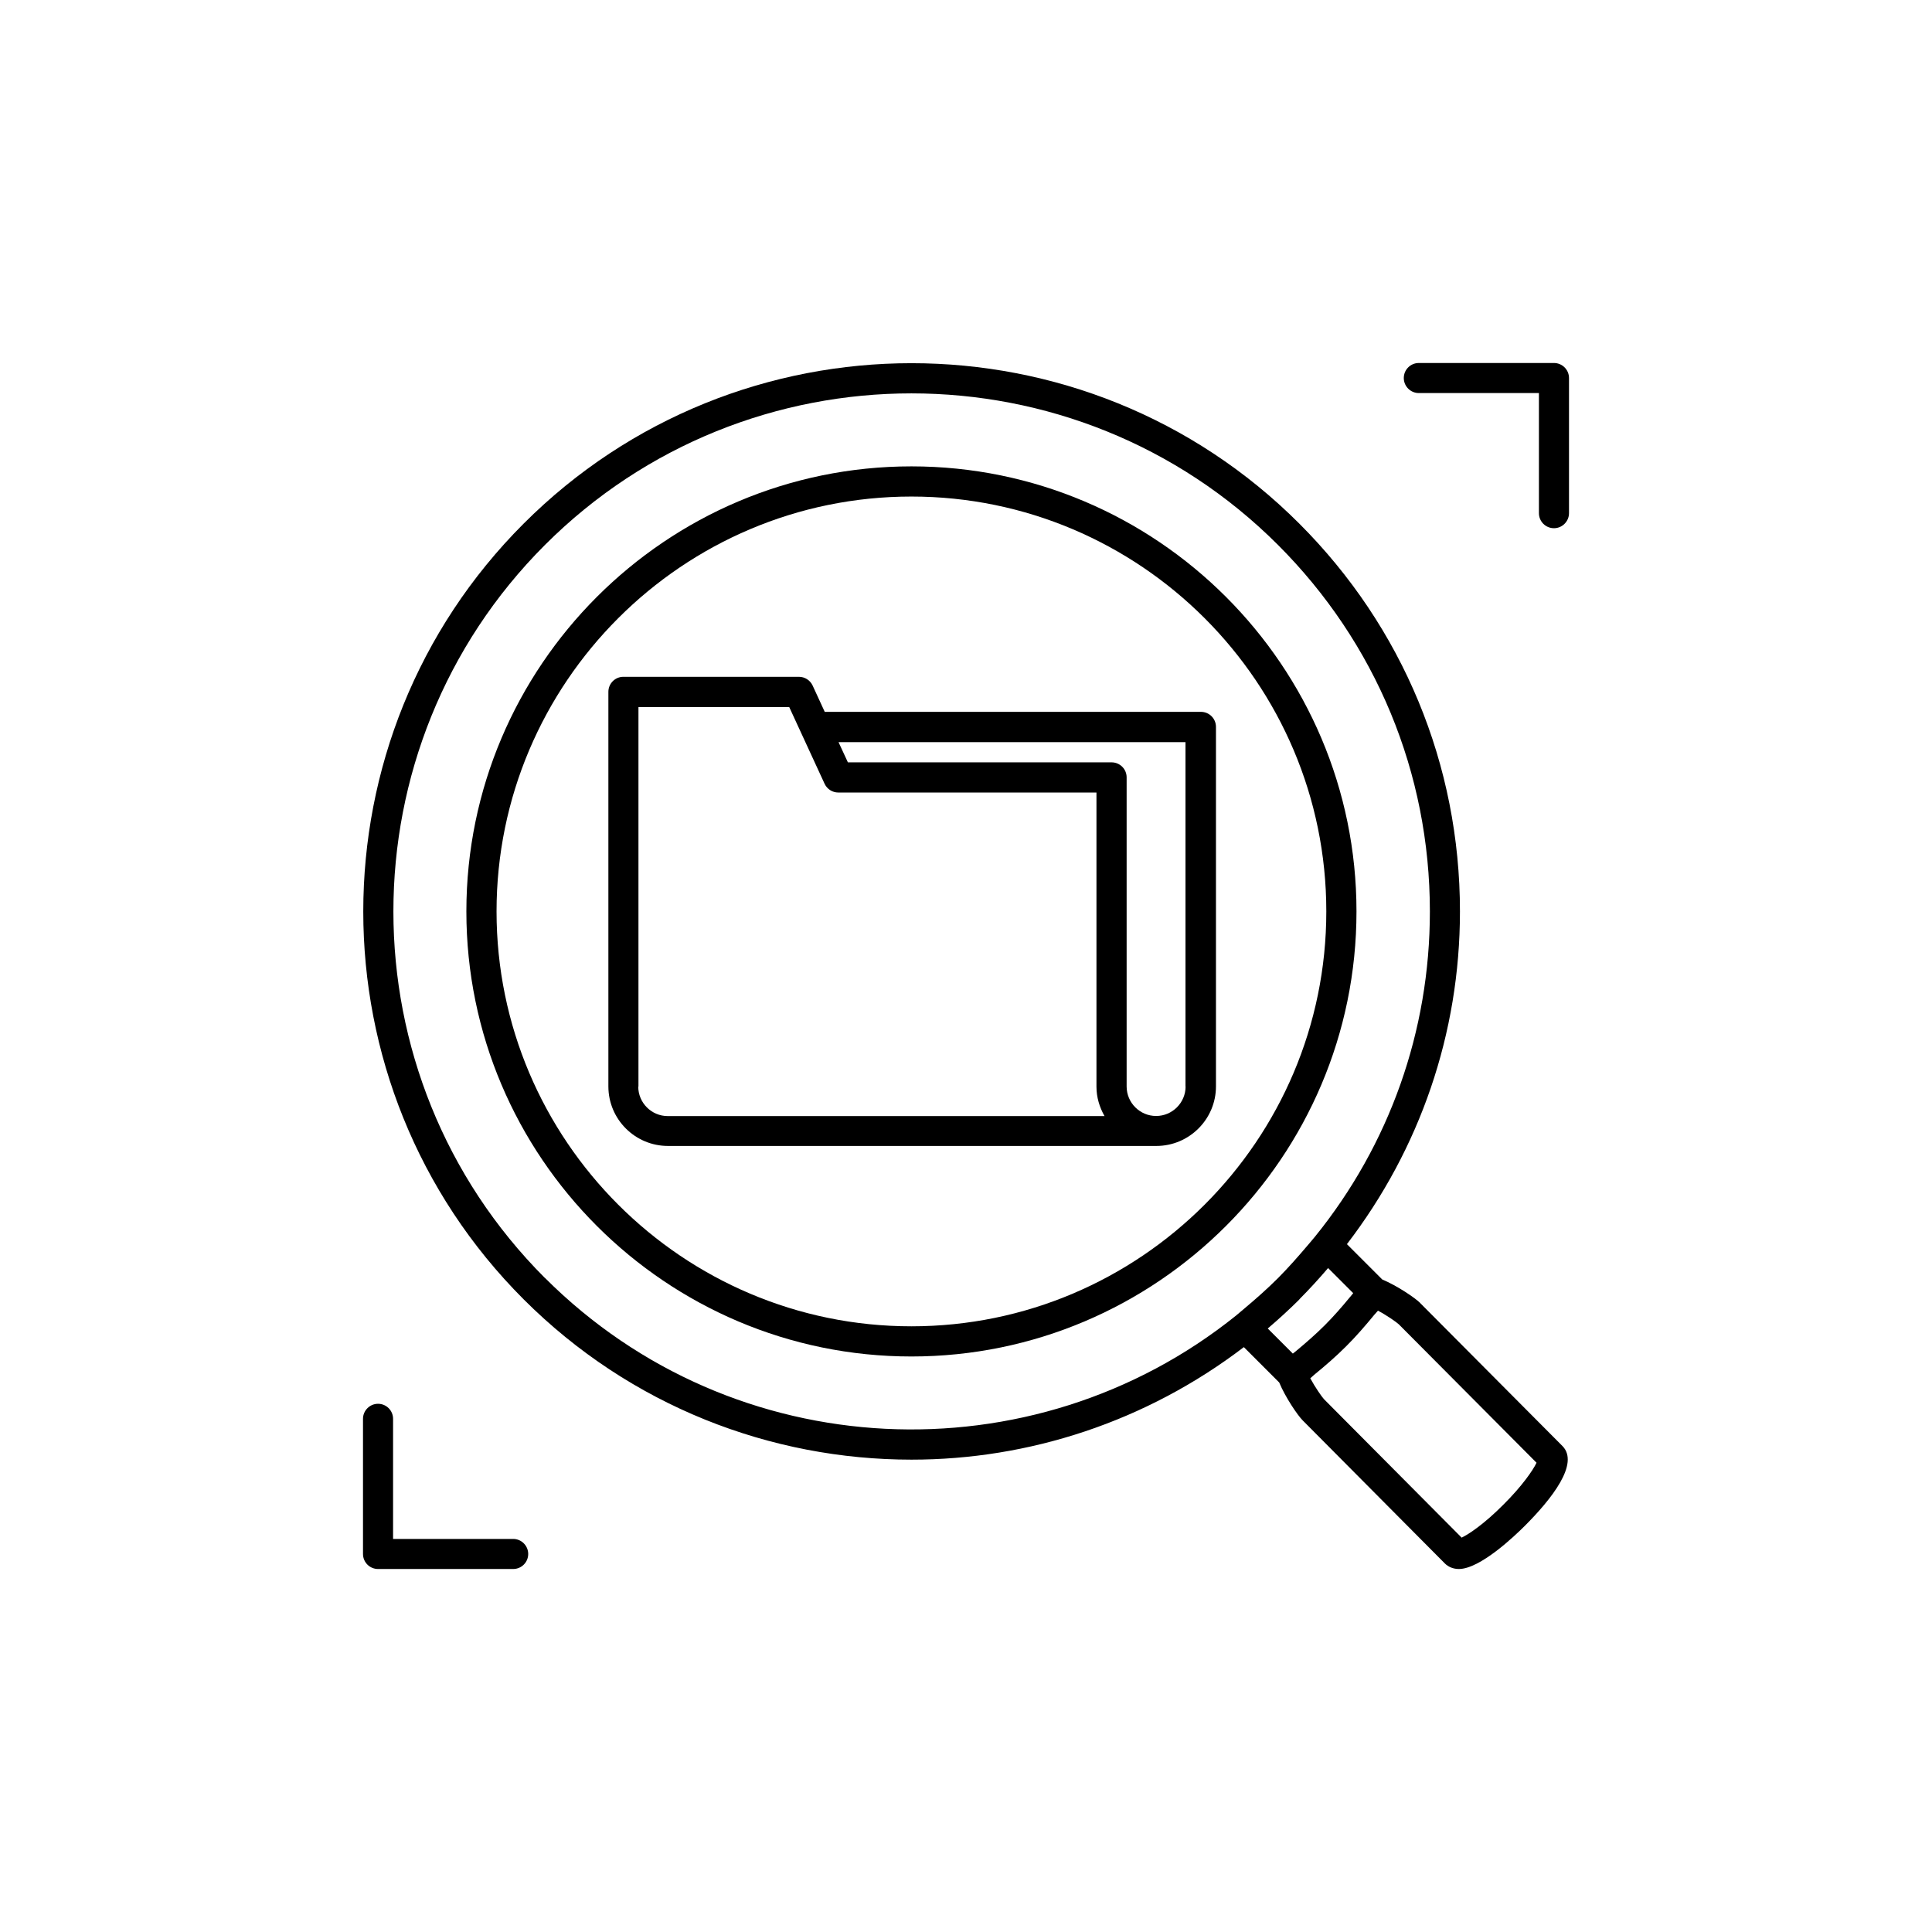 <?xml version="1.0" encoding="UTF-8"?>
<svg id="Layer_2" xmlns="http://www.w3.org/2000/svg" viewBox="0 0 194 194">
  <defs>
    <style>
      .cls-1 {
        fill: none;
      }
    </style>
  </defs>
  <g id="Layer_10">
    <g>
      <rect class="cls-1" width="194" height="194"/>
      <g>
        <path d="M142.61,130.84c-.52-.52-2.34-1.75-3.81-2.36l-3.55-3.55c7.33-9.56,11.35-21.16,11.35-33.41,0-14.71-5.73-28.54-16.13-38.94-21.47-21.48-56.42-21.48-77.89,0-21.47,21.47-21.47,56.42,0,77.89,10.74,10.74,24.84,16.1,38.95,16.1,11.79,0,23.54-3.8,33.37-11.3l3.55,3.55c.61,1.47,1.84,3.29,2.36,3.81l14.27,14.36c.36.36.86.56,1.41.56h0c2.13,0,5.6-3.31,6.62-4.33,2.69-2.69,5.53-6.27,3.77-8.03l-14.28-14.35ZM54.72,128.33c-20.29-20.3-20.29-53.32,0-73.61,10.15-10.15,23.48-15.22,36.8-15.22s26.66,5.07,36.81,15.22c9.83,9.83,15.25,22.9,15.25,36.8,0,12.03-4.07,23.43-11.53,32.65-.25.31-.5.59-.75.89-.95,1.12-1.92,2.22-2.96,3.27-1.1,1.1-2.26,2.12-3.44,3.11-.26.22-.5.43-.77.65-20.42,16.42-50.45,15.18-69.4-3.76ZM130.47,130.47c.99-.99,1.94-2.03,2.89-3.14l2.52,2.52c-.1.13-.2.26-.31.38-.82,1-1.67,1.97-2.54,2.84-.89.89-1.85,1.73-2.86,2.57-.12.09-.23.19-.35.28l-2.52-2.52c1.13-.96,2.18-1.93,3.18-2.92ZM150.97,151.08c-1.97,1.98-3.49,2.98-4.2,3.32l-13.82-13.9c-.21-.22-.88-1.18-1.38-2.1.14-.11.25-.23.38-.34,1.13-.92,2.21-1.86,3.21-2.86.99-.98,1.93-2.07,2.86-3.2.11-.14.24-.25.35-.39.92.49,1.88,1.17,2.09,1.37l13.83,13.9c-.35.74-1.43,2.32-3.32,4.2Z"/>
        <path d="M136.21,91.52c0-24.64-20.05-44.69-44.69-44.69s-44.69,20.05-44.69,44.69,20.05,44.69,44.69,44.69,44.69-20.05,44.69-44.69ZM91.52,133.18c-22.97,0-41.66-18.69-41.66-41.66s18.69-41.66,41.66-41.66,41.66,18.69,41.66,41.66-18.69,41.66-41.66,41.66Z"/>
        <path d="M51.53,154.53h-12.06v-12.06c0-.84-.68-1.51-1.51-1.51s-1.51.68-1.51,1.51v13.57c0,.84.68,1.51,1.51,1.51h13.57c.84,0,1.51-.68,1.51-1.51s-.68-1.51-1.51-1.51Z"/>
        <path d="M156.04,36.45h-13.57c-.84,0-1.51.68-1.51,1.51s.68,1.51,1.51,1.51h12.06v12.06c0,.84.68,1.51,1.51,1.51s1.51-.68,1.51-1.51v-13.57c0-.84-.68-1.51-1.51-1.51Z"/>
        <path d="M120.57,71.48h-37.69s-.04.01-.06.01l-1.22-2.65c-.25-.54-.79-.88-1.38-.88h-17.62c-.84,0-1.51.68-1.51,1.51v39.62c0,3.3,2.68,5.98,5.99,5.98h49.03c3.3,0,5.99-2.68,5.99-5.98v-36.1c0-.84-.68-1.51-1.51-1.51ZM64.11,109.1v-38.1h15.14l3.55,7.7c.25.54.79.88,1.37.88h25.93v29.53c0,1.08.31,2.08.81,2.96h-43.86c-1.63,0-2.96-1.33-2.96-2.96ZM119.05,109.1c0,1.63-1.33,2.96-2.96,2.96s-2.96-1.33-2.96-2.96v-31.04c0-.84-.68-1.51-1.51-1.51h-26.48l-.94-2.03h34.84v34.59Z"/>
      </g>
    </g>
  </g>
</svg>